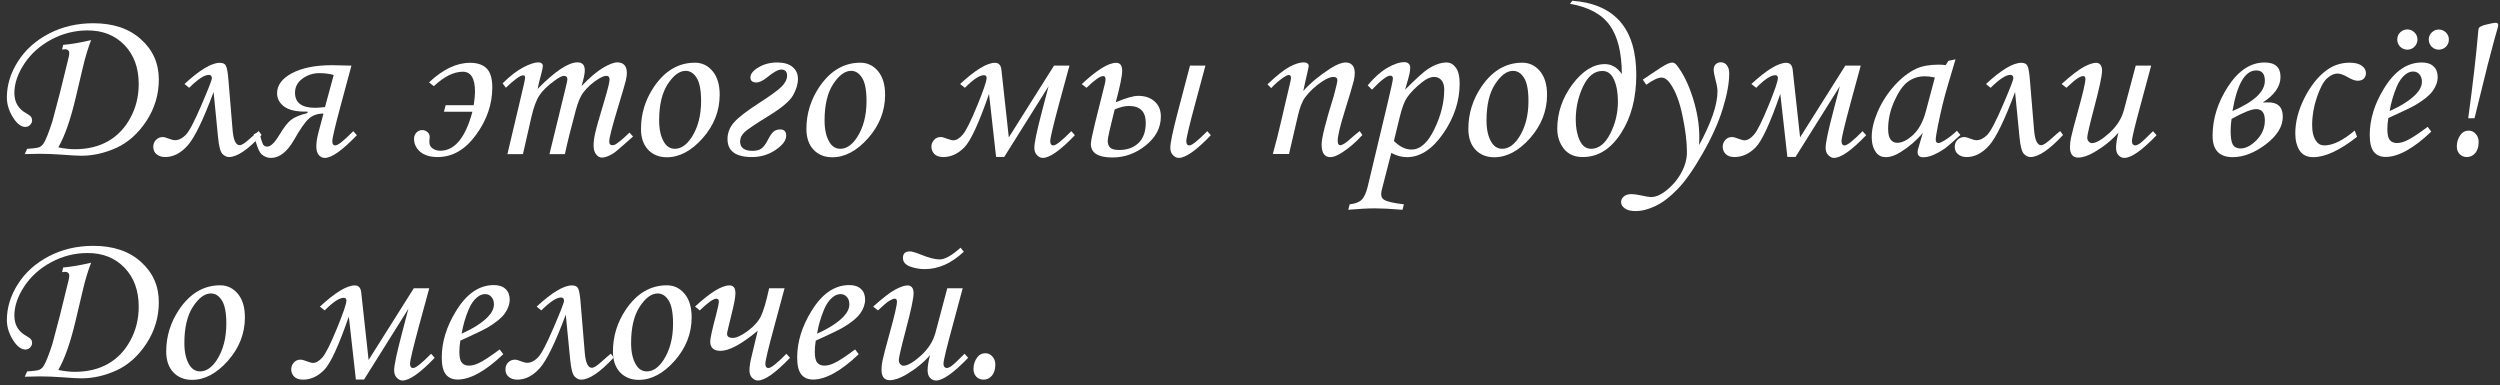 <?xml version="1.0" encoding="UTF-8"?> <svg xmlns="http://www.w3.org/2000/svg" width="292" height="45" viewBox="0 0 292 45" fill="none"><rect x="0" y="0" width="292" height="45" fill="#333333" stroke="none"/><path d="M115.086 41.258C115.416 41.258 115.691 41.385 115.911 41.639C116.14 41.884 116.254 42.197 116.254 42.578C116.254 43.128 116.123 43.56 115.86 43.873C115.598 44.186 115.268 44.343 114.87 44.343C114.54 44.343 114.261 44.228 114.032 44C113.812 43.763 113.702 43.463 113.702 43.099C113.702 42.565 113.859 42.1 114.172 41.702C114.4 41.406 114.705 41.258 115.086 41.258Z" fill="white"></path><path d="M110.643 33.666H112.445L111.252 38.097C110.549 40.67 110.198 42.134 110.198 42.489C110.198 42.65 110.236 42.773 110.312 42.857C110.389 42.942 110.473 42.984 110.566 42.984C110.71 42.984 110.88 42.921 111.074 42.794C111.354 42.599 111.882 42.108 112.661 41.321L113.08 41.791C111.379 43.56 110.126 44.444 109.322 44.444C109.051 44.444 108.819 44.339 108.624 44.127C108.438 43.924 108.345 43.632 108.345 43.251C108.345 42.811 108.438 42.223 108.624 41.486C107.871 42.35 106.94 43.107 105.831 43.759C105.095 44.19 104.456 44.406 103.914 44.406C103.618 44.406 103.385 44.309 103.216 44.114C103.047 43.92 102.962 43.611 102.962 43.188C102.962 42.857 103 42.502 103.076 42.121C103.186 41.588 103.465 40.517 103.914 38.909C104.481 36.87 104.765 35.647 104.765 35.24C104.765 35.003 104.68 34.885 104.511 34.885C104.358 34.885 104.151 34.965 103.889 35.126C103.626 35.278 103.178 35.655 102.543 36.256L101.984 35.812C103.118 34.796 103.982 34.132 104.574 33.818C105.175 33.497 105.658 33.336 106.021 33.336C106.225 33.336 106.39 33.412 106.517 33.565C106.644 33.708 106.707 33.937 106.707 34.25C106.707 34.834 106.402 36.269 105.793 38.554C105.251 40.61 104.98 41.783 104.98 42.07C104.98 42.248 105.035 42.4 105.146 42.527C105.264 42.654 105.391 42.718 105.526 42.718C106 42.718 106.673 42.328 107.545 41.55C108.417 40.763 108.988 39.87 109.259 38.871L110.643 33.666ZM112.191 28.931L112.572 29.4C111.133 30.755 109.614 31.432 108.015 31.432C107.414 31.432 106.838 31.33 106.288 31.127C105.738 30.915 105.463 30.581 105.463 30.124C105.463 29.616 105.734 29.362 106.275 29.362C106.504 29.362 106.936 29.489 107.57 29.743C108.493 30.116 109.221 30.302 109.754 30.302C110.363 30.302 111.176 29.845 112.191 28.931Z" fill="white"></path><path d="M99.877 40.813L100.296 41.372C98.222 43.344 96.445 44.33 94.964 44.33C94.363 44.33 93.902 44.127 93.58 43.721C93.267 43.315 93.11 42.663 93.11 41.766C93.11 39.954 93.66 38.152 94.761 36.357C95.996 34.318 97.473 33.298 99.191 33.298C99.792 33.298 100.249 33.45 100.562 33.755C100.884 34.051 101.045 34.462 101.045 34.986C101.045 35.536 100.854 36.078 100.474 36.611C100.093 37.145 99.412 37.699 98.43 38.274C97.939 38.554 96.889 39.057 95.281 39.785C95.205 40.242 95.167 40.678 95.167 41.093C95.167 41.694 95.26 42.113 95.446 42.35C95.641 42.587 95.92 42.705 96.284 42.705C96.631 42.705 97.012 42.608 97.427 42.413C97.985 42.151 98.802 41.617 99.877 40.813ZM95.434 38.973C96.796 38.363 97.82 37.707 98.506 37.005C98.971 36.514 99.204 36.027 99.204 35.545C99.204 35.181 99.107 34.893 98.912 34.682C98.726 34.462 98.481 34.352 98.176 34.352C97.863 34.352 97.558 34.47 97.262 34.707C96.864 35.02 96.53 35.494 96.259 36.129C95.87 37.06 95.594 38.008 95.434 38.973Z" fill="white"></path><path d="M81.735 36.256L81.177 35.812C82.954 34.161 84.296 33.336 85.201 33.336C85.667 33.336 85.899 33.641 85.899 34.25C85.899 34.69 85.751 35.494 85.455 36.662L84.998 38.554C84.947 38.748 84.922 38.892 84.922 38.985C84.922 39.307 85.142 39.468 85.582 39.468C86.014 39.468 86.593 39.201 87.321 38.668C88.058 38.126 88.574 37.551 88.87 36.941C89.175 36.324 89.496 35.232 89.835 33.666H91.638L90.444 38.097C89.742 40.67 89.391 42.134 89.391 42.489C89.391 42.819 89.513 42.984 89.759 42.984C90.064 42.984 90.762 42.43 91.853 41.321L92.272 41.791C90.58 43.56 89.327 44.444 88.515 44.444C88.278 44.444 88.053 44.339 87.842 44.127C87.639 43.915 87.537 43.623 87.537 43.251C87.537 42.811 87.626 42.244 87.804 41.55L88.502 38.63C86.623 40.196 85.171 40.978 84.147 40.978C83.352 40.978 82.954 40.61 82.954 39.874C82.954 39.527 83.187 38.477 83.652 36.726C83.856 35.938 83.957 35.443 83.957 35.24C83.957 35.003 83.864 34.885 83.678 34.885C83.322 34.885 82.675 35.342 81.735 36.256Z" fill="white"></path><path d="M77.889 33.323C78.718 33.323 79.408 33.653 79.958 34.313C80.508 34.974 80.783 35.892 80.783 37.068C80.783 38.947 80.123 40.636 78.803 42.134C77.482 43.623 76.086 44.368 74.613 44.368C73.708 44.368 72.976 44.072 72.417 43.48C71.867 42.887 71.592 42.079 71.592 41.055C71.592 39.277 72.1 37.635 73.115 36.129C74.393 34.258 75.984 33.323 77.889 33.323ZM76.81 34.275C76.09 34.275 75.392 34.792 74.715 35.824C74.046 36.848 73.712 38.266 73.712 40.077C73.712 41.177 73.919 42.045 74.334 42.68C74.639 43.145 75.045 43.378 75.553 43.378C76.264 43.378 76.911 42.938 77.495 42.058C78.24 40.915 78.612 39.497 78.612 37.805C78.612 36.535 78.439 35.63 78.092 35.088C77.753 34.546 77.326 34.275 76.81 34.275Z" fill="white"></path><path d="M71.681 41.766C70.09 43.484 68.82 44.343 67.872 44.343C67.61 44.343 67.356 44.22 67.11 43.975C66.873 43.729 66.704 43.09 66.603 42.058L66.082 36.751C64.863 40.018 63.852 42.1 63.048 42.997C62.244 43.894 61.368 44.343 60.42 44.343C60.014 44.343 59.679 44.233 59.417 44.013C59.163 43.801 59.036 43.518 59.036 43.162C59.036 42.824 59.142 42.548 59.353 42.337C59.574 42.117 59.836 42.007 60.141 42.007C60.301 42.007 60.538 42.07 60.852 42.197C61.156 42.316 61.398 42.375 61.575 42.375C61.998 42.375 62.413 42.172 62.819 41.766C63.226 41.359 63.835 40.204 64.647 38.3C65.468 36.395 65.879 35.342 65.879 35.139C65.879 34.876 65.76 34.745 65.523 34.745C65.007 34.745 64.241 35.249 63.226 36.256L62.68 35.812C64.466 34.161 65.841 33.336 66.806 33.336C67.17 33.336 67.407 33.45 67.517 33.679C67.635 33.899 67.728 34.381 67.796 35.126L68.304 41.232C68.405 42.383 68.68 42.959 69.129 42.959C69.357 42.959 69.734 42.722 70.259 42.248C70.792 41.766 71.156 41.453 71.351 41.309L71.681 41.766Z" fill="white"></path><path d="M58.363 40.813L58.782 41.372C56.709 43.344 54.931 44.33 53.45 44.33C52.849 44.33 52.388 44.127 52.066 43.721C51.753 43.315 51.597 42.663 51.597 41.766C51.597 39.954 52.147 38.152 53.247 36.357C54.483 34.318 55.96 33.298 57.678 33.298C58.279 33.298 58.736 33.45 59.049 33.755C59.37 34.051 59.531 34.462 59.531 34.986C59.531 35.536 59.341 36.078 58.96 36.611C58.579 37.145 57.898 37.699 56.916 38.274C56.425 38.554 55.376 39.057 53.768 39.785C53.691 40.242 53.653 40.678 53.653 41.093C53.653 41.694 53.746 42.113 53.933 42.35C54.127 42.587 54.407 42.705 54.77 42.705C55.117 42.705 55.498 42.608 55.913 42.413C56.472 42.151 57.288 41.617 58.363 40.813ZM53.92 38.973C55.283 38.363 56.307 37.707 56.992 37.005C57.458 36.514 57.69 36.027 57.69 35.545C57.69 35.181 57.593 34.893 57.398 34.682C57.212 34.462 56.967 34.352 56.662 34.352C56.349 34.352 56.044 34.47 55.748 34.707C55.35 35.02 55.016 35.494 54.745 36.129C54.356 37.06 54.081 38.008 53.92 38.973Z" fill="white"></path><path d="M37.924 36.256L37.365 35.812C39.151 34.161 40.509 33.336 41.44 33.336C41.88 33.336 42.13 33.607 42.19 34.148L43.053 42.045L48.334 33.666H50.137L48.931 38.097C48.237 40.67 47.89 42.134 47.89 42.489C47.89 42.819 48.012 42.984 48.258 42.984C48.562 42.984 49.261 42.43 50.352 41.321L50.772 41.791C49.079 43.56 47.826 44.444 47.014 44.444C46.785 44.444 46.565 44.339 46.353 44.127C46.142 43.924 46.036 43.632 46.036 43.251C46.036 42.684 46.332 41.275 46.925 39.023L47.699 36.065L42.52 44.33H41.567L40.742 36.967C39.557 40.395 38.592 42.481 37.848 43.226C37.111 43.97 36.29 44.343 35.385 44.343C34.936 44.343 34.593 44.224 34.356 43.987C34.128 43.742 34.014 43.463 34.014 43.149C34.014 42.845 34.115 42.578 34.318 42.35C34.522 42.121 34.775 42.007 35.08 42.007C35.275 42.007 35.524 42.07 35.829 42.197C36.168 42.324 36.409 42.388 36.553 42.388C36.925 42.388 37.302 42.163 37.683 41.715C38.063 41.266 38.622 40.145 39.358 38.351C40.095 36.556 40.463 35.473 40.463 35.101C40.463 34.889 40.357 34.783 40.145 34.783C39.638 34.783 38.897 35.274 37.924 36.256Z" fill="white"></path><path d="M25.711 33.323C26.54 33.323 27.23 33.653 27.78 34.313C28.33 34.974 28.605 35.892 28.605 37.068C28.605 38.947 27.945 40.636 26.625 42.134C25.305 43.623 23.908 44.368 22.436 44.368C21.53 44.368 20.798 44.072 20.239 43.48C19.689 42.887 19.414 42.079 19.414 41.055C19.414 39.277 19.922 37.635 20.938 36.129C22.215 34.258 23.807 33.323 25.711 33.323ZM24.632 34.275C23.912 34.275 23.214 34.792 22.537 35.824C21.869 36.848 21.534 38.266 21.534 40.077C21.534 41.177 21.741 42.045 22.156 42.68C22.461 43.145 22.867 43.378 23.375 43.378C24.086 43.378 24.733 42.938 25.317 42.058C26.062 40.915 26.435 39.497 26.435 37.805C26.435 36.535 26.261 35.63 25.914 35.088C25.576 34.546 25.148 34.275 24.632 34.275Z" fill="white"></path><path d="M7.252 31.787L7.379 31.241C8.301 31.165 9.389 30.979 10.642 30.683C10.278 31.622 9.956 32.688 9.677 33.882L8.839 37.424C8.238 39.98 7.561 41.91 6.808 43.213C7.535 43.357 8.179 43.429 8.737 43.429C10.218 43.429 11.509 43.12 12.609 42.502C13.71 41.876 14.581 40.966 15.225 39.773C15.876 38.579 16.202 37.263 16.202 35.824C16.202 33.937 15.652 32.422 14.552 31.279C13.451 30.128 12.013 29.553 10.235 29.553C8.737 29.553 7.324 29.908 5.995 30.619C4.666 31.33 3.613 32.274 2.834 33.45C2.064 34.618 1.679 35.757 1.679 36.865C1.679 37.949 2.153 38.744 3.101 39.252C3.371 39.404 3.545 39.535 3.621 39.645C3.706 39.755 3.748 39.891 3.748 40.052C3.748 40.255 3.668 40.437 3.507 40.598C3.354 40.75 3.177 40.826 2.974 40.826C2.525 40.826 2.089 40.53 1.666 39.938C1.09 39.108 0.803 38.258 0.803 37.386C0.803 35.93 1.234 34.525 2.098 33.171C2.969 31.808 4.18 30.725 5.729 29.921C7.277 29.117 9 28.715 10.896 28.715C13.231 28.715 15.089 29.341 16.469 30.594C17.857 31.838 18.551 33.404 18.551 35.291C18.551 37.043 18.068 38.655 17.104 40.128C16.139 41.592 14.971 42.637 13.6 43.264C12.237 43.882 10.874 44.19 9.512 44.19C9.072 44.19 8.31 44.148 7.227 44.063C6.312 43.996 5.445 43.962 4.624 43.962C4.243 43.962 3.663 43.975 2.885 44L3.177 43.378C3.955 43.336 4.438 43.268 4.624 43.175C4.819 43.082 4.984 42.925 5.119 42.705C5.365 42.316 5.699 41.469 6.122 40.166L6.998 36.852L8.014 32.714C8.064 32.511 8.09 32.337 8.09 32.193C8.09 32.058 8.048 31.952 7.963 31.876C7.878 31.791 7.76 31.749 7.607 31.749C7.548 31.749 7.43 31.762 7.252 31.787Z" fill="white"></path><path d="M289.024 13.81H288.288C288.838 9.773 289.232 6.354 289.469 3.553C289.477 3.392 289.515 3.278 289.583 3.21C289.71 3.091 289.951 2.986 290.307 2.893C290.891 2.74 291.297 2.664 291.525 2.664C291.703 2.664 291.792 2.753 291.792 2.931C291.792 3.049 291.758 3.206 291.69 3.4C291.58 3.722 291.208 5.102 290.573 7.539L289.024 13.81ZM288.339 15.258C288.669 15.258 288.944 15.385 289.164 15.639C289.393 15.884 289.507 16.197 289.507 16.578C289.507 17.128 289.376 17.56 289.113 17.873C288.851 18.186 288.521 18.343 288.123 18.343C287.793 18.343 287.514 18.229 287.285 18C287.065 17.763 286.955 17.463 286.955 17.099C286.955 16.565 287.112 16.1 287.425 15.702C287.653 15.406 287.958 15.258 288.339 15.258Z" fill="white"></path><path d="M283.553 14.813L283.972 15.372C281.898 17.344 280.121 18.33 278.64 18.33C278.039 18.33 277.577 18.127 277.256 17.721C276.943 17.314 276.786 16.663 276.786 15.766C276.786 13.954 277.336 12.152 278.437 10.357C279.672 8.318 281.149 7.298 282.867 7.298C283.468 7.298 283.925 7.45 284.238 7.755C284.56 8.051 284.721 8.462 284.721 8.986C284.721 9.536 284.53 10.078 284.149 10.611C283.769 11.145 283.087 11.699 282.105 12.274C281.615 12.554 280.565 13.057 278.957 13.785C278.881 14.242 278.843 14.678 278.843 15.093C278.843 15.694 278.936 16.113 279.122 16.35C279.317 16.587 279.596 16.705 279.96 16.705C280.307 16.705 280.688 16.608 281.103 16.413C281.661 16.151 282.478 15.617 283.553 14.813ZM279.109 12.973C280.472 12.363 281.496 11.707 282.182 11.005C282.647 10.514 282.88 10.027 282.88 9.545C282.88 9.181 282.783 8.893 282.588 8.682C282.402 8.462 282.156 8.352 281.852 8.352C281.538 8.352 281.234 8.47 280.938 8.707C280.54 9.02 280.205 9.494 279.935 10.129C279.545 11.06 279.27 12.008 279.109 12.973ZM281.179 3.438C281.5 3.438 281.775 3.553 282.004 3.781C282.241 4.01 282.359 4.289 282.359 4.619C282.359 4.941 282.241 5.22 282.004 5.457C281.775 5.686 281.5 5.8 281.179 5.8C280.857 5.8 280.578 5.686 280.341 5.457C280.112 5.22 279.998 4.941 279.998 4.619C279.998 4.289 280.112 4.01 280.341 3.781C280.578 3.553 280.857 3.438 281.179 3.438ZM284.848 3.451C285.178 3.451 285.457 3.565 285.686 3.794C285.914 4.022 286.028 4.298 286.028 4.619C286.028 4.949 285.914 5.229 285.686 5.457C285.457 5.686 285.178 5.8 284.848 5.8C284.526 5.8 284.251 5.686 284.022 5.457C283.794 5.229 283.68 4.949 283.68 4.619C283.68 4.298 283.794 4.022 284.022 3.794C284.251 3.565 284.526 3.451 284.848 3.451Z" fill="white"></path><path d="M275.034 15.245L275.301 15.981C273.286 17.564 271.585 18.355 270.197 18.355C269.461 18.355 268.924 18.093 268.585 17.568C268.255 17.044 268.09 16.379 268.09 15.575C268.09 14.238 268.445 12.863 269.156 11.449C269.867 10.036 270.73 8.952 271.746 8.199C272.542 7.615 273.439 7.323 274.438 7.323C275.064 7.323 275.538 7.442 275.859 7.679C276.181 7.916 276.342 8.203 276.342 8.542C276.342 8.804 276.257 9.02 276.088 9.189C275.919 9.35 275.682 9.431 275.377 9.431C275.081 9.431 274.7 9.295 274.234 9.024C273.752 8.737 273.35 8.593 273.028 8.593C272.614 8.593 272.199 8.783 271.784 9.164C271.378 9.536 270.989 10.264 270.616 11.348C270.244 12.431 270.058 13.519 270.058 14.61C270.058 15.414 270.214 16.037 270.527 16.477C270.756 16.815 271.077 16.984 271.492 16.984C272.482 16.984 273.663 16.405 275.034 15.245Z" fill="white"></path><path d="M264.294 11.97L264.929 11.957C266.063 11.957 266.63 12.516 266.63 13.633C266.63 14.775 265.97 15.85 264.649 16.857C263.329 17.856 262.038 18.355 260.777 18.355C259.212 18.355 258.429 17.522 258.429 15.854C258.429 13.874 259.034 11.953 260.244 10.091C261.463 8.229 262.885 7.298 264.51 7.298C265.745 7.298 266.363 7.861 266.363 8.986C266.363 10.087 265.674 11.081 264.294 11.97ZM260.752 12.973C263.274 11.889 264.535 10.709 264.535 9.431C264.535 8.627 264.201 8.225 263.532 8.225C262.22 8.225 261.294 9.807 260.752 12.973ZM260.65 13.887C260.574 14.361 260.536 14.826 260.536 15.283C260.536 16.045 260.621 16.578 260.79 16.883C260.968 17.188 261.268 17.34 261.691 17.34C262.301 17.34 262.927 17.014 263.57 16.362C264.214 15.702 264.535 14.94 264.535 14.077C264.535 13.188 264.197 12.744 263.52 12.744C262.978 12.744 262.021 13.125 260.65 13.887Z" fill="white"></path><path d="M249.453 7.666H251.256L250.062 12.097C249.36 14.67 249.009 16.134 249.009 16.489C249.009 16.65 249.047 16.773 249.123 16.857C249.199 16.942 249.284 16.984 249.377 16.984C249.521 16.984 249.69 16.921 249.885 16.794C250.164 16.599 250.693 16.108 251.472 15.321L251.891 15.791C250.189 17.56 248.937 18.444 248.133 18.444C247.862 18.444 247.629 18.338 247.435 18.127C247.248 17.924 247.155 17.632 247.155 17.251C247.155 16.811 247.248 16.223 247.435 15.486C246.681 16.35 245.75 17.107 244.642 17.759C243.905 18.19 243.266 18.406 242.725 18.406C242.428 18.406 242.196 18.309 242.026 18.114C241.857 17.92 241.772 17.611 241.772 17.188C241.772 16.857 241.811 16.502 241.887 16.121C241.997 15.588 242.276 14.517 242.725 12.909C243.292 10.87 243.575 9.646 243.575 9.24C243.575 9.003 243.491 8.885 243.321 8.885C243.169 8.885 242.962 8.965 242.699 9.126C242.437 9.278 241.988 9.655 241.354 10.256L240.795 9.812C241.929 8.796 242.792 8.132 243.385 7.818C243.986 7.497 244.468 7.336 244.832 7.336C245.035 7.336 245.2 7.412 245.327 7.564C245.454 7.708 245.518 7.937 245.518 8.25C245.518 8.834 245.213 10.269 244.604 12.554C244.062 14.61 243.791 15.783 243.791 16.07C243.791 16.248 243.846 16.4 243.956 16.527C244.075 16.654 244.201 16.718 244.337 16.718C244.811 16.718 245.484 16.328 246.355 15.55C247.227 14.763 247.799 13.87 248.069 12.871L249.453 7.666Z" fill="white"></path><path d="M240.96 15.766C239.369 17.484 238.099 18.343 237.151 18.343C236.889 18.343 236.635 18.22 236.39 17.975C236.153 17.729 235.983 17.09 235.882 16.058L235.361 10.751C234.143 14.018 233.131 16.1 232.327 16.997C231.523 17.894 230.647 18.343 229.699 18.343C229.293 18.343 228.959 18.233 228.696 18.013C228.442 17.801 228.315 17.518 228.315 17.162C228.315 16.824 228.421 16.549 228.633 16.337C228.853 16.117 229.115 16.007 229.42 16.007C229.581 16.007 229.818 16.07 230.131 16.197C230.436 16.316 230.677 16.375 230.854 16.375C231.278 16.375 231.692 16.172 232.099 15.766C232.505 15.359 233.114 14.204 233.927 12.3C234.748 10.396 235.158 9.342 235.158 9.139C235.158 8.876 235.04 8.745 234.803 8.745C234.286 8.745 233.521 9.249 232.505 10.256L231.959 9.812C233.745 8.161 235.12 7.336 236.085 7.336C236.449 7.336 236.686 7.45 236.796 7.679C236.914 7.899 237.007 8.381 237.075 9.126L237.583 15.232C237.685 16.384 237.96 16.959 238.408 16.959C238.637 16.959 239.013 16.722 239.538 16.248C240.071 15.766 240.435 15.453 240.63 15.309L240.96 15.766Z" fill="white"></path><path d="M227.566 7.107L228.404 6.93L227.452 10.142C227.071 11.42 226.712 12.892 226.373 14.56C226.187 15.465 226.094 16.049 226.094 16.311C226.094 16.574 226.2 16.705 226.411 16.705C226.547 16.705 226.762 16.616 227.059 16.439C227.583 16.125 228.087 15.736 228.569 15.271L228.976 15.766C228.011 16.646 227.393 17.179 227.122 17.365C226.58 17.738 226.064 18.013 225.573 18.19C225.252 18.309 224.938 18.368 224.634 18.368C224.414 18.368 224.249 18.317 224.139 18.216C224.029 18.114 223.974 17.966 223.974 17.771C223.974 17.645 224.007 17.471 224.075 17.251L224.583 15.524C223.855 16.396 222.988 17.145 221.98 17.771C221.363 18.161 220.796 18.355 220.279 18.355C219.788 18.355 219.412 18.182 219.149 17.835C218.794 17.369 218.616 16.76 218.616 16.007C218.616 15.11 218.853 14.111 219.327 13.011C219.81 11.911 220.453 10.912 221.257 10.015C222.061 9.118 222.907 8.457 223.796 8.034C224.481 7.713 225.362 7.552 226.437 7.552C226.707 7.552 226.982 7.569 227.262 7.603L227.566 7.107ZM225.992 9.05C225.535 8.957 225.15 8.91 224.837 8.91C224.075 8.91 223.411 9.122 222.844 9.545C222.277 9.96 221.748 10.713 221.257 11.805C220.774 12.888 220.533 13.971 220.533 15.055C220.533 15.63 220.631 16.045 220.825 16.299C221.02 16.553 221.274 16.68 221.587 16.68C222.171 16.68 222.797 16.366 223.466 15.74C224.134 15.105 224.625 14.196 224.938 13.011L225.992 9.05Z" fill="white"></path><path d="M205.121 10.256L204.562 9.812C206.348 8.161 207.707 7.336 208.638 7.336C209.078 7.336 209.327 7.607 209.387 8.148L210.25 16.045L215.531 7.666H217.334L216.128 12.097C215.434 14.67 215.087 16.134 215.087 16.489C215.087 16.819 215.21 16.984 215.455 16.984C215.76 16.984 216.458 16.43 217.55 15.321L217.969 15.791C216.276 17.56 215.023 18.444 214.211 18.444C213.982 18.444 213.762 18.338 213.551 18.127C213.339 17.924 213.233 17.632 213.233 17.251C213.233 16.684 213.53 15.275 214.122 13.023L214.896 10.065L209.717 18.33H208.765L207.939 10.967C206.755 14.395 205.79 16.481 205.045 17.226C204.309 17.97 203.488 18.343 202.582 18.343C202.133 18.343 201.791 18.224 201.554 17.987C201.325 17.742 201.211 17.463 201.211 17.149C201.211 16.845 201.312 16.578 201.516 16.35C201.719 16.121 201.973 16.007 202.277 16.007C202.472 16.007 202.722 16.07 203.026 16.197C203.365 16.324 203.606 16.388 203.75 16.388C204.122 16.388 204.499 16.163 204.88 15.715C205.261 15.266 205.819 14.145 206.556 12.351C207.292 10.556 207.66 9.473 207.66 9.101C207.66 8.889 207.554 8.783 207.343 8.783C206.835 8.783 206.094 9.274 205.121 10.256Z" fill="white"></path><path d="M192.286 9.9L191.88 9.304L192.819 8.669C193.733 8.043 194.377 7.641 194.749 7.463C194.961 7.361 195.155 7.311 195.333 7.311C195.511 7.311 195.68 7.412 195.841 7.615C196.586 8.555 197.212 9.824 197.72 11.424C198.228 13.015 198.481 14.56 198.481 16.058C198.481 16.252 198.473 16.549 198.456 16.946C199.886 14.314 200.602 12.224 200.602 10.675C200.602 10.353 200.53 9.926 200.386 9.393C200.233 8.8 200.157 8.377 200.157 8.123C200.157 7.878 200.233 7.674 200.386 7.514C200.547 7.353 200.745 7.272 200.982 7.272C201.279 7.272 201.516 7.387 201.693 7.615C201.88 7.844 201.973 8.17 201.973 8.593C201.973 9.685 201.723 11.047 201.224 12.681C200.724 14.306 199.937 16.058 198.862 17.936C197.796 19.807 196.818 21.195 195.93 22.101C195.049 23.015 194.195 23.666 193.365 24.056C192.544 24.453 191.766 24.652 191.029 24.652C190.471 24.652 190.052 24.547 189.772 24.335C189.485 24.132 189.341 23.886 189.341 23.599C189.341 23.345 189.451 23.125 189.671 22.939C189.891 22.761 190.187 22.672 190.56 22.672C190.847 22.672 191.241 22.727 191.74 22.837C192.273 22.955 192.637 23.015 192.832 23.015C193.348 23.015 193.894 22.799 194.47 22.367C195.257 21.775 195.879 21.068 196.336 20.247C196.801 19.426 197.034 18.597 197.034 17.759C197.034 16.582 196.861 15.169 196.514 13.519C196.175 11.868 195.693 10.607 195.066 9.735C194.753 9.287 194.419 9.062 194.063 9.062C193.649 9.062 193.056 9.342 192.286 9.9Z" fill="white"></path><path d="M183.374 0.442L183.653 0.087C188.63 0.468 191.118 3.358 191.118 8.758C191.118 11.466 190.517 13.743 189.315 15.588C188.122 17.424 186.637 18.343 184.859 18.343C183.903 18.343 183.167 18.017 182.65 17.365C182.143 16.705 181.889 15.931 181.889 15.042C181.889 13.171 182.477 11.445 183.653 9.862C184.838 8.28 186.104 7.488 187.449 7.488C188.236 7.488 188.896 7.878 189.43 8.656C189.421 6.151 188.951 4.251 188.021 2.956C187.098 1.661 185.549 0.823 183.374 0.442ZM188.973 11.868C188.973 10.827 188.82 9.972 188.516 9.304C188.219 8.627 187.767 8.288 187.157 8.288C186.226 8.288 185.473 8.893 184.897 10.104C184.33 11.314 184.047 12.604 184.047 13.976C184.047 14.915 184.199 15.719 184.504 16.388C184.809 17.048 185.253 17.378 185.837 17.378C186.726 17.378 187.47 16.794 188.071 15.626C188.672 14.45 188.973 13.197 188.973 11.868Z" fill="white"></path><path d="M177.801 7.323C178.63 7.323 179.32 7.653 179.87 8.313C180.42 8.974 180.695 9.892 180.695 11.068C180.695 12.947 180.035 14.636 178.715 16.134C177.395 17.623 175.998 18.368 174.525 18.368C173.62 18.368 172.888 18.072 172.329 17.48C171.779 16.887 171.504 16.079 171.504 15.055C171.504 13.277 172.012 11.635 173.027 10.129C174.305 8.258 175.896 7.323 177.801 7.323ZM176.722 8.275C176.002 8.275 175.304 8.792 174.627 9.824C173.958 10.848 173.624 12.266 173.624 14.077C173.624 15.177 173.831 16.045 174.246 16.68C174.551 17.145 174.957 17.378 175.465 17.378C176.176 17.378 176.823 16.938 177.407 16.058C178.152 14.915 178.524 13.497 178.524 11.805C178.524 10.535 178.351 9.63 178.004 9.088C177.665 8.546 177.238 8.275 176.722 8.275Z" fill="white"></path><path d="M160.243 10.472L159.748 9.964C160.518 9.041 161.284 8.36 162.046 7.92C162.808 7.48 163.468 7.26 164.026 7.26C164.238 7.26 164.403 7.315 164.521 7.425C164.648 7.526 164.712 7.679 164.712 7.882C164.712 8.127 164.682 8.381 164.623 8.644C164.572 8.897 164.403 9.507 164.115 10.472C165.41 9.177 166.295 8.377 166.769 8.072C167.564 7.556 168.292 7.298 168.952 7.298C169.384 7.298 169.748 7.501 170.044 7.907C170.34 8.313 170.488 8.927 170.488 9.748C170.488 11.796 169.849 13.743 168.571 15.588C167.293 17.433 165.88 18.355 164.331 18.355C163.722 18.355 163.112 18.19 162.503 17.86L161.424 22.05C161.356 22.304 161.322 22.511 161.322 22.672C161.322 22.985 161.441 23.209 161.678 23.345C162.042 23.556 162.808 23.73 163.976 23.865L163.811 24.5C162.448 24.39 161.377 24.335 160.599 24.335C159.795 24.335 158.754 24.39 157.476 24.5L157.641 23.865C158.284 23.797 158.749 23.62 159.037 23.332C159.333 23.044 159.57 22.532 159.748 21.796L162.046 12.16C162.478 10.366 162.693 9.367 162.693 9.164C162.693 8.944 162.588 8.834 162.376 8.834C162.004 8.834 161.293 9.38 160.243 10.472ZM162.808 16.464C163.476 17.133 164.162 17.467 164.864 17.467C165.88 17.467 166.769 16.675 167.53 15.093C168.3 13.51 168.686 11.966 168.686 10.459C168.686 9.977 168.576 9.613 168.355 9.367C168.144 9.113 167.856 8.986 167.492 8.986C167.086 8.986 166.629 9.185 166.121 9.583C165.334 10.201 164.733 10.815 164.318 11.424C164.022 11.864 163.743 12.626 163.48 13.709L162.808 16.464Z" fill="white"></path><path d="M148.475 10.294L148.043 9.85C149.126 8.817 149.99 8.132 150.633 7.793C151.276 7.454 151.826 7.285 152.283 7.285C152.461 7.285 152.601 7.323 152.702 7.399C152.804 7.476 152.854 7.564 152.854 7.666C152.854 7.742 152.833 7.878 152.791 8.072L152.22 10.624C153.083 9.668 154.166 8.775 155.47 7.945C156.164 7.514 156.735 7.298 157.184 7.298C157.514 7.298 157.772 7.404 157.958 7.615C158.144 7.827 158.237 8.132 158.237 8.529C158.237 8.792 158.199 9.088 158.123 9.418C157.988 9.968 157.632 11.166 157.057 13.011C156.515 14.737 156.244 15.884 156.244 16.451C156.244 16.62 156.27 16.747 156.32 16.832C156.371 16.917 156.443 16.959 156.536 16.959C156.782 16.959 157.167 16.722 157.691 16.248C158.064 15.909 158.436 15.596 158.809 15.309L159.126 15.766C158.347 16.629 157.539 17.323 156.701 17.848C156.168 18.186 155.728 18.355 155.381 18.355C155.059 18.355 154.81 18.237 154.632 18C154.454 17.771 154.365 17.395 154.365 16.87C154.365 16.117 154.835 14.242 155.774 11.246C156.062 10.18 156.206 9.558 156.206 9.38C156.206 9.118 156.049 8.986 155.736 8.986C155.398 8.986 154.962 9.164 154.429 9.52C153.633 10.044 152.969 10.662 152.436 11.373C152.097 11.83 151.813 12.558 151.585 13.557L150.557 17.987H148.665C149.021 16.718 149.329 15.503 149.592 14.344L150.722 9.52C150.764 9.325 150.785 9.185 150.785 9.101C150.785 8.872 150.701 8.758 150.531 8.758C150.396 8.758 150.201 8.847 149.947 9.024C149.423 9.371 148.932 9.795 148.475 10.294Z" fill="white"></path><path d="M130.32 11.944C131.505 11.445 132.381 11.195 132.948 11.195C133.735 11.195 134.37 11.411 134.853 11.843C135.343 12.274 135.589 12.863 135.589 13.607C135.589 14.911 135.001 16.037 133.824 16.984C132.648 17.924 131.353 18.394 129.939 18.394C128.255 18.394 127.413 17.865 127.413 16.807C127.413 16.519 127.578 15.702 127.908 14.356L129.038 9.824C129.097 9.587 129.127 9.401 129.127 9.266C129.127 9.012 129.038 8.885 128.86 8.885C128.488 8.885 127.836 9.342 126.905 10.256L126.347 9.824C128.124 8.165 129.465 7.336 130.371 7.336C130.837 7.336 131.069 7.645 131.069 8.263C131.069 8.864 130.82 10.091 130.32 11.944ZM129.381 16.426C129.381 16.781 129.474 17.052 129.66 17.238C129.846 17.424 130.202 17.518 130.727 17.518C131.649 17.518 132.394 17.251 132.961 16.718C133.536 16.176 133.824 15.385 133.824 14.344C133.824 13.032 133.164 12.376 131.844 12.376C131.378 12.376 130.828 12.511 130.193 12.782C129.652 14.924 129.381 16.138 129.381 16.426ZM138.991 7.666H140.794L139.601 12.097C138.907 14.67 138.56 16.134 138.56 16.489C138.56 16.819 138.678 16.984 138.915 16.984C139.22 16.984 139.918 16.43 141.01 15.321L141.429 15.791C139.736 17.56 138.483 18.444 137.671 18.444C137.442 18.444 137.222 18.338 137.011 18.127C136.799 17.924 136.693 17.632 136.693 17.251C136.693 16.684 136.99 15.275 137.582 13.023L138.991 7.666Z" fill="white"></path><path d="M112.699 10.256L112.141 9.812C113.926 8.161 115.285 7.336 116.216 7.336C116.656 7.336 116.906 7.607 116.965 8.148L117.828 16.045L123.109 7.666H124.912L123.706 12.097C123.012 14.67 122.665 16.134 122.665 16.489C122.665 16.819 122.788 16.984 123.033 16.984C123.338 16.984 124.036 16.43 125.128 15.321L125.547 15.791C123.854 17.56 122.602 18.444 121.789 18.444C121.561 18.444 121.34 18.338 121.129 18.127C120.917 17.924 120.812 17.632 120.812 17.251C120.812 16.684 121.108 15.275 121.7 13.023L122.475 10.065L117.295 18.33H116.343L115.518 10.967C114.333 14.395 113.368 16.481 112.623 17.226C111.887 17.97 111.066 18.343 110.16 18.343C109.712 18.343 109.369 18.224 109.132 17.987C108.903 17.742 108.789 17.463 108.789 17.149C108.789 16.845 108.891 16.578 109.094 16.35C109.297 16.121 109.551 16.007 109.855 16.007C110.05 16.007 110.3 16.07 110.604 16.197C110.943 16.324 111.184 16.388 111.328 16.388C111.701 16.388 112.077 16.163 112.458 15.715C112.839 15.266 113.397 14.145 114.134 12.351C114.87 10.556 115.238 9.473 115.238 9.101C115.238 8.889 115.132 8.783 114.921 8.783C114.413 8.783 113.673 9.274 112.699 10.256Z" fill="white"></path><path d="M100.486 7.323C101.316 7.323 102.006 7.653 102.556 8.313C103.106 8.974 103.381 9.892 103.381 11.068C103.381 12.947 102.721 14.636 101.4 16.134C100.08 17.623 98.684 18.368 97.211 18.368C96.305 18.368 95.573 18.072 95.015 17.48C94.465 16.887 94.189 16.079 94.189 15.055C94.189 13.277 94.697 11.635 95.713 10.129C96.991 8.258 98.582 7.323 100.486 7.323ZM99.407 8.275C98.688 8.275 97.99 8.792 97.312 9.824C96.644 10.848 96.31 12.266 96.31 14.077C96.31 15.177 96.517 16.045 96.932 16.68C97.236 17.145 97.643 17.378 98.15 17.378C98.861 17.378 99.509 16.938 100.093 16.058C100.838 14.915 101.21 13.497 101.21 11.805C101.21 10.535 101.036 9.63 100.689 9.088C100.351 8.546 99.924 8.275 99.407 8.275Z" fill="white"></path><path d="M93.199 9.215C93.199 9.816 93.009 10.455 92.628 11.132C92.255 11.8 91.295 12.609 89.746 13.557C88.282 14.454 87.364 15.072 86.991 15.41C86.627 15.749 86.445 16.121 86.445 16.527C86.445 17.255 86.932 17.619 87.905 17.619C88.345 17.619 88.692 17.526 88.946 17.34C89.2 17.145 89.441 16.824 89.67 16.375C89.915 15.884 90.14 15.554 90.343 15.385C90.546 15.207 90.808 15.118 91.13 15.118C91.595 15.118 91.828 15.359 91.828 15.842C91.828 16.392 91.418 16.946 90.597 17.505C89.784 18.064 88.862 18.343 87.829 18.343C85.925 18.343 84.973 17.64 84.973 16.235C84.973 15.516 85.227 14.868 85.734 14.293C86.242 13.717 87.199 12.977 88.603 12.071C89.958 11.2 90.851 10.552 91.282 10.129C91.714 9.697 91.93 9.266 91.93 8.834C91.93 8.36 91.701 8.123 91.244 8.123C90.889 8.123 90.334 8.432 89.581 9.05C89.09 9.439 88.68 9.634 88.35 9.634C87.884 9.634 87.651 9.435 87.651 9.037C87.651 8.631 87.965 8.242 88.591 7.869C89.217 7.488 89.949 7.298 90.787 7.298C91.549 7.298 92.141 7.471 92.564 7.818C92.988 8.165 93.199 8.631 93.199 9.215Z" fill="white"></path><path d="M81.164 7.323C81.993 7.323 82.683 7.653 83.233 8.313C83.784 8.974 84.059 9.892 84.059 11.068C84.059 12.947 83.398 14.636 82.078 16.134C80.758 17.623 79.361 18.368 77.889 18.368C76.983 18.368 76.251 18.072 75.692 17.48C75.142 16.887 74.867 16.079 74.867 15.055C74.867 13.277 75.375 11.635 76.391 10.129C77.669 8.258 79.26 7.323 81.164 7.323ZM80.085 8.275C79.366 8.275 78.667 8.792 77.99 9.824C77.322 10.848 76.987 12.266 76.987 14.077C76.987 15.177 77.195 16.045 77.609 16.68C77.914 17.145 78.32 17.378 78.828 17.378C79.539 17.378 80.186 16.938 80.77 16.058C81.515 14.915 81.888 13.497 81.888 11.805C81.888 10.535 81.714 9.63 81.367 9.088C81.029 8.546 80.601 8.275 80.085 8.275Z" fill="white"></path><path d="M59.087 10.243L58.706 9.735C59.544 8.897 60.34 8.28 61.093 7.882C61.846 7.484 62.438 7.285 62.87 7.285C63.048 7.285 63.179 7.323 63.264 7.399C63.357 7.476 63.403 7.581 63.403 7.717C63.403 7.886 63.336 8.212 63.2 8.694C63.005 9.405 62.87 9.968 62.794 10.383C64.825 8.318 66.378 7.285 67.453 7.285C67.732 7.285 67.944 7.361 68.088 7.514C68.232 7.666 68.304 7.907 68.304 8.237C68.304 8.593 68.177 9.198 67.923 10.053C68.888 9.046 69.726 8.335 70.436 7.92C71.147 7.497 71.702 7.285 72.1 7.285C72.455 7.285 72.73 7.387 72.925 7.59C73.12 7.793 73.217 8.106 73.217 8.529C73.217 8.783 73.174 9.084 73.09 9.431C73.005 9.778 72.696 10.836 72.163 12.604C71.495 14.796 71.16 16.104 71.16 16.527C71.16 16.815 71.279 16.959 71.516 16.959C71.676 16.959 71.833 16.908 71.985 16.807C72.485 16.451 72.997 16.011 73.522 15.486L73.94 15.943C73.763 16.087 73.428 16.384 72.938 16.832C72.26 17.441 71.795 17.822 71.541 17.975C71.05 18.262 70.635 18.406 70.297 18.406C70.043 18.406 69.819 18.279 69.624 18.025C69.429 17.78 69.332 17.437 69.332 16.997C69.332 16.591 69.391 16.117 69.51 15.575C69.628 15.025 69.975 13.798 70.551 11.894C70.982 10.463 71.198 9.596 71.198 9.291C71.198 9.003 71.071 8.859 70.817 8.859C70.606 8.859 70.322 8.965 69.967 9.177C69.239 9.617 68.63 10.154 68.139 10.789C67.8 11.229 67.504 11.927 67.25 12.884C66.683 14.974 66.26 16.68 65.981 18H64.178L66.069 10.243C66.205 9.685 66.272 9.363 66.272 9.278C66.272 9.143 66.239 9.041 66.171 8.974C66.103 8.897 66.006 8.859 65.879 8.859C65.65 8.859 65.295 9.037 64.812 9.393C63.975 9.993 63.37 10.578 62.997 11.145C62.633 11.703 62.32 12.558 62.058 13.709L61.08 18H59.265L60.699 11.944C61.122 10.192 61.334 9.24 61.334 9.088C61.334 8.893 61.258 8.796 61.105 8.796C60.775 8.796 60.102 9.278 59.087 10.243Z" fill="white"></path><path d="M55.177 13.049H51.851L52.054 12.287H55.329C55.431 11.635 55.481 11.115 55.481 10.726C55.481 9.16 55.008 8.377 54.06 8.377C53.002 8.377 51.872 8.94 50.67 10.065L50.111 9.621C51.728 8.098 53.323 7.336 54.898 7.336C55.761 7.336 56.408 7.556 56.84 7.996C57.28 8.428 57.5 9.168 57.5 10.218C57.5 12.164 56.87 14.005 55.608 15.74C54.347 17.475 52.853 18.343 51.127 18.343C50.238 18.343 49.553 18.135 49.07 17.721C48.596 17.297 48.359 16.798 48.359 16.223C48.359 15.926 48.453 15.681 48.639 15.486C48.825 15.292 49.049 15.194 49.312 15.194C49.54 15.194 49.743 15.271 49.921 15.423C50.099 15.575 50.188 15.766 50.188 15.994C50.188 16.079 50.179 16.189 50.162 16.324C50.154 16.426 50.149 16.519 50.149 16.604C50.149 16.917 50.276 17.162 50.53 17.34C50.784 17.518 51.08 17.606 51.419 17.606C53.112 17.606 54.364 16.087 55.177 13.049Z" fill="white"></path><path d="M30.269 15.461C30.48 16.24 30.637 16.713 30.738 16.883C30.84 17.044 30.996 17.124 31.208 17.124C31.606 17.124 32.067 16.688 32.592 15.816C33.125 14.928 33.586 14.327 33.976 14.014C34.365 13.7 35.012 13.43 35.918 13.201V13.036H35.588C34.513 13.036 33.705 12.833 33.163 12.427C32.63 12.012 32.363 11.5 32.363 10.891C32.363 9.943 32.947 9.16 34.115 8.542C35.292 7.924 36.845 7.615 38.774 7.615L41.047 7.666L39.853 12.097C39.16 14.67 38.812 16.134 38.812 16.489C38.812 16.819 38.931 16.984 39.168 16.984C39.473 16.984 40.171 16.43 41.263 15.321L41.682 15.791C39.989 17.56 38.741 18.444 37.937 18.444C37.657 18.444 37.42 18.33 37.226 18.102C37.039 17.873 36.946 17.535 36.946 17.086C36.946 16.637 37.031 16.096 37.2 15.461L37.784 13.265C37.073 13.265 36.498 13.468 36.058 13.874C35.617 14.272 35.046 15.093 34.344 16.337C33.54 17.742 32.638 18.444 31.64 18.444C31.242 18.444 30.886 18.309 30.573 18.038C30.26 17.767 29.947 16.98 29.634 15.677L30.269 15.461ZM38.977 8.758C38.47 8.614 37.907 8.542 37.289 8.542C36.57 8.542 35.918 8.754 35.334 9.177C34.75 9.6 34.458 10.15 34.458 10.827C34.458 12.004 35.241 12.592 36.807 12.592C37.069 12.592 37.454 12.562 37.962 12.503L38.977 8.758Z" fill="white"></path><path d="M30.548 15.766C28.957 17.484 27.687 18.343 26.739 18.343C26.477 18.343 26.223 18.22 25.977 17.975C25.741 17.729 25.571 17.09 25.47 16.058L24.949 10.751C23.73 14.018 22.719 16.1 21.915 16.997C21.111 17.894 20.235 18.343 19.287 18.343C18.881 18.343 18.547 18.233 18.284 18.013C18.03 17.801 17.903 17.518 17.903 17.162C17.903 16.824 18.009 16.549 18.221 16.337C18.441 16.117 18.703 16.007 19.008 16.007C19.169 16.007 19.406 16.07 19.719 16.197C20.023 16.316 20.265 16.375 20.442 16.375C20.866 16.375 21.28 16.172 21.686 15.766C22.093 15.359 22.702 14.204 23.515 12.3C24.336 10.396 24.746 9.342 24.746 9.139C24.746 8.876 24.628 8.745 24.391 8.745C23.874 8.745 23.108 9.249 22.093 10.256L21.547 9.812C23.333 8.161 24.708 7.336 25.673 7.336C26.037 7.336 26.274 7.45 26.384 7.679C26.502 7.899 26.595 8.381 26.663 9.126L27.171 15.232C27.273 16.384 27.547 16.959 27.996 16.959C28.225 16.959 28.601 16.722 29.126 16.248C29.659 15.766 30.023 15.453 30.218 15.309L30.548 15.766Z" fill="white"></path><path d="M7.252 5.787L7.379 5.241C8.301 5.165 9.389 4.979 10.642 4.683C10.278 5.622 9.956 6.688 9.677 7.882L8.839 11.424C8.238 13.98 7.561 15.909 6.808 17.213C7.535 17.357 8.179 17.429 8.737 17.429C10.218 17.429 11.509 17.12 12.609 16.502C13.71 15.876 14.581 14.966 15.225 13.773C15.876 12.579 16.202 11.263 16.202 9.824C16.202 7.937 15.652 6.422 14.552 5.279C13.451 4.128 12.013 3.553 10.235 3.553C8.737 3.553 7.324 3.908 5.995 4.619C4.666 5.33 3.613 6.274 2.834 7.45C2.064 8.618 1.679 9.757 1.679 10.865C1.679 11.949 2.153 12.744 3.101 13.252C3.371 13.404 3.545 13.536 3.621 13.646C3.706 13.755 3.748 13.891 3.748 14.052C3.748 14.255 3.668 14.437 3.507 14.598C3.354 14.75 3.177 14.826 2.974 14.826C2.525 14.826 2.089 14.53 1.666 13.938C1.09 13.108 0.803 12.258 0.803 11.386C0.803 9.93 1.234 8.525 2.098 7.171C2.969 5.808 4.18 4.725 5.729 3.921C7.277 3.117 9 2.715 10.896 2.715C13.231 2.715 15.089 3.341 16.469 4.594C17.857 5.838 18.551 7.404 18.551 9.291C18.551 11.043 18.068 12.655 17.104 14.128C16.139 15.592 14.971 16.637 13.6 17.264C12.237 17.881 10.874 18.19 9.512 18.19C9.072 18.19 8.31 18.148 7.227 18.064C6.312 17.996 5.445 17.962 4.624 17.962C4.243 17.962 3.663 17.975 2.885 18L3.177 17.378C3.955 17.336 4.438 17.268 4.624 17.175C4.819 17.082 4.984 16.925 5.119 16.705C5.365 16.316 5.699 15.469 6.122 14.166L6.998 10.852L8.014 6.714C8.064 6.511 8.09 6.337 8.09 6.193C8.09 6.058 8.048 5.952 7.963 5.876C7.878 5.791 7.76 5.749 7.607 5.749C7.548 5.749 7.43 5.762 7.252 5.787Z" fill="white"></path></svg> 